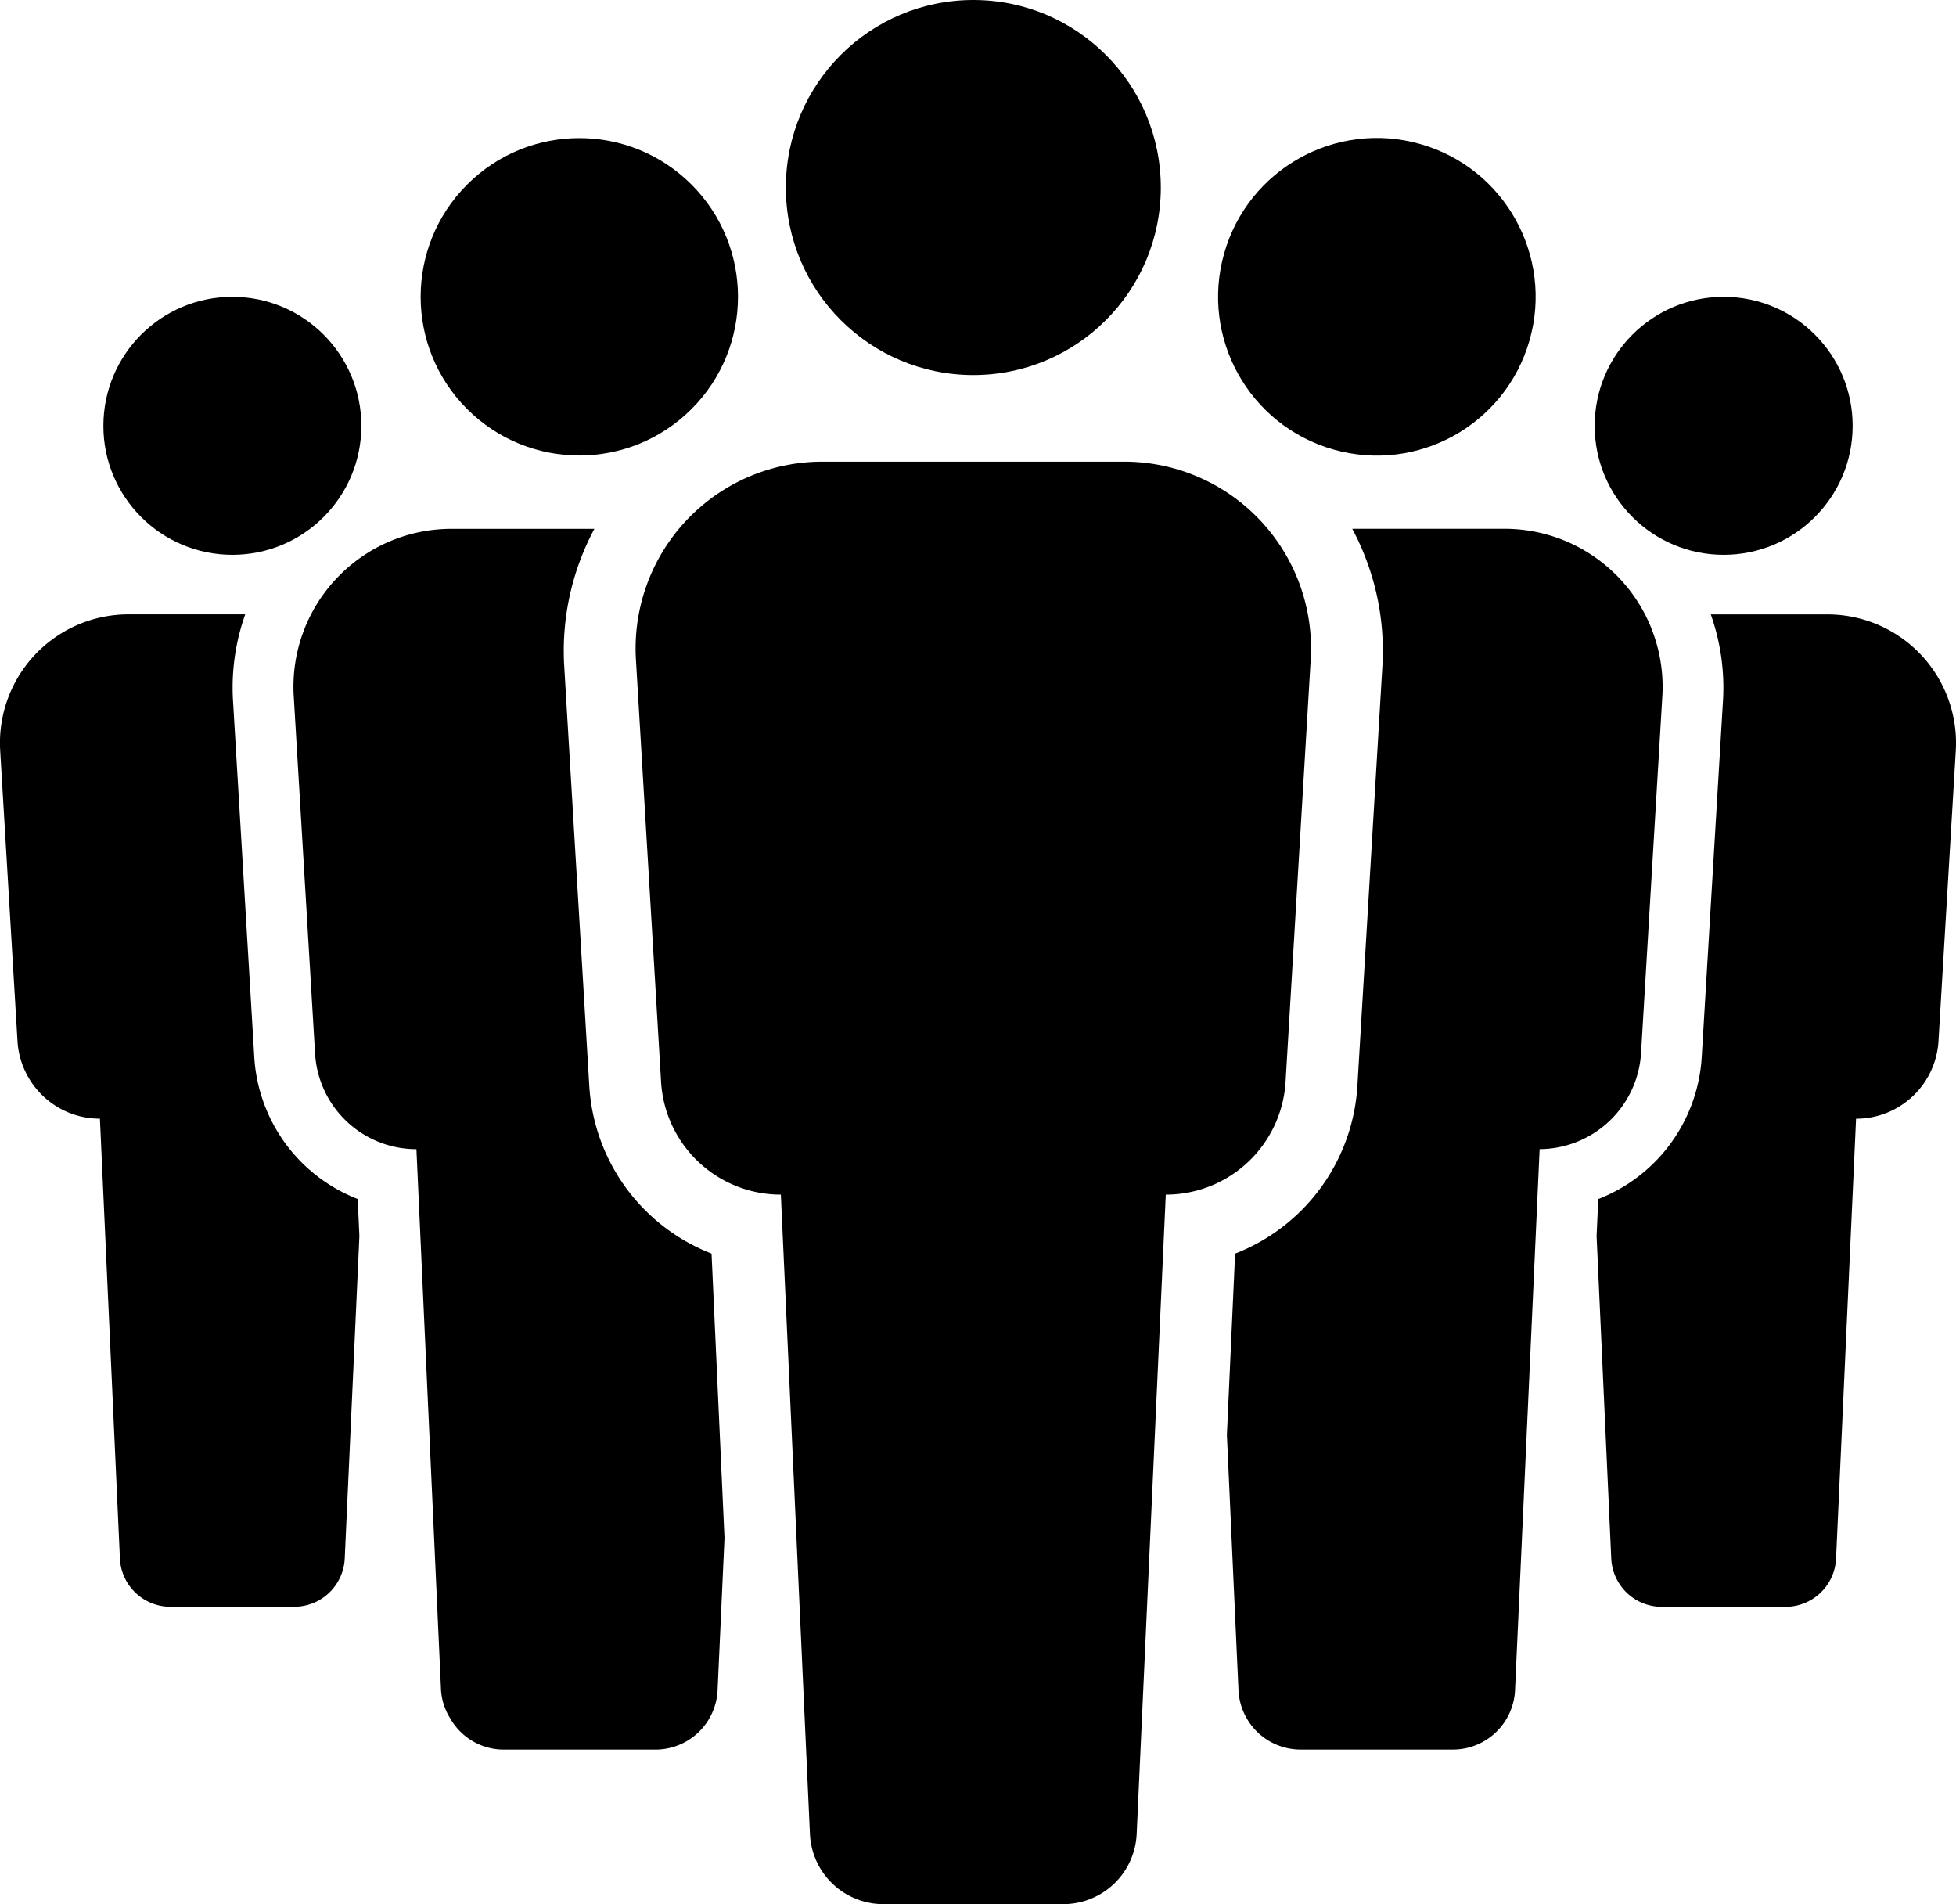 <svg xmlns="http://www.w3.org/2000/svg" width="256.865" height="250" viewBox="0 0 256.865 250">
  <g id="组_1531" data-name="组 1531" transform="translate(0)">
    <g id="组_1527" data-name="组 1527" transform="translate(13.576 38.968)">
      <circle id="椭圆_2" data-name="椭圆 2" cx="16.939" cy="16.939" r="16.939" transform="translate(0 0)"/>
    </g>
    <g id="组_1528" data-name="组 1528" transform="translate(46.609 9.498)">
      <circle id="椭圆_3" data-name="椭圆 3" cx="20.837" cy="20.837" r="20.837" transform="translate(0 29.468) rotate(-45)"/>
    </g>
    <g id="组_1529" data-name="组 1529" transform="translate(209.415 38.968)">
      <circle id="椭圆_4" data-name="椭圆 4" cx="16.939" cy="16.939" r="16.939" transform="translate(0 0)"/>
    </g>
    <g id="组_1530" data-name="组 1530" transform="translate(155.037 13.208)">
      <circle id="椭圆_5" data-name="椭圆 5" cx="20.837" cy="20.837" r="20.837" transform="matrix(0.275, -0.962, 0.962, 0.275, 0, 40.071)"/>
    </g>
    <circle id="椭圆_6" data-name="椭圆 6" cx="24.62" cy="24.62" r="24.62" transform="translate(103.199 0)"/>
    <path id="路径_51" data-name="路径 51" d="M633.717,300.865l-2.8-46.9a28.743,28.743,0,0,1,1.61-11.234H617.2a16.88,16.88,0,0,0-16.851,17.884l2.272,38.126a10.837,10.837,0,0,0,10.824,10.2l2.628,57.786a6.642,6.642,0,0,0,6.634,6.3h16.252a6.644,6.644,0,0,0,6.634-6.3l1.927-42.382-.222-4.858A21.367,21.367,0,0,1,633.717,300.865Z" transform="translate(-600.324 -162.068)"/>
    <path id="路径_52" data-name="路径 52" d="M654.935,234.978a20.685,20.685,0,0,0-5.614,15.474l1.4,23.45,1.4,23.449A13.328,13.328,0,0,0,665.43,309.9l3.233,71.08a7.966,7.966,0,0,0,1.252,3.731,8.079,8.079,0,0,0,6.909,4.023h19.992a8.17,8.17,0,0,0,8.161-7.754l.91-20.025-1.7-37.346A25.245,25.245,0,0,1,688.131,301.6l-3.308-55.4a33.953,33.953,0,0,1,3.978-17.738H670.047a20.688,20.688,0,0,0-15.112,6.517Z" transform="translate(-610.745 -159.025)"/>
    <path id="路径_53" data-name="路径 53" d="M897,242.736H881.675a28.764,28.764,0,0,1,1.61,11.234l-2.8,46.9A21.367,21.367,0,0,1,866.9,319.493l-.22,4.862,1.927,42.376a6.644,6.644,0,0,0,6.634,6.3h16.25a6.642,6.642,0,0,0,6.634-6.3l2.629-57.786a10.837,10.837,0,0,0,10.824-10.2l2.272-38.126A16.881,16.881,0,0,0,897,242.736Z" transform="translate(-657.013 -162.066)"/>
    <path id="路径_54" data-name="路径 54" d="M822.136,301.61a25.245,25.245,0,0,1-16.057,22.007L805,347.431l1.526,33.548a8.169,8.169,0,0,0,8.161,7.754h19.99a8.169,8.169,0,0,0,8.161-7.754l1.616-35.54,1.616-35.54a13.423,13.423,0,0,0,13.314-12.546l1.4-23.449,1.4-23.449a20.762,20.762,0,0,0-20.727-22H821.46a33.962,33.962,0,0,1,3.978,17.738Z" transform="translate(-643.883 -159.028)"/>
    <path id="路径_55" data-name="路径 55" d="M775.983,313.486a15.744,15.744,0,0,0,15.732-14.823l3.3-55.415a24.533,24.533,0,0,0-24.49-25.994H730.894a24.533,24.533,0,0,0-24.49,25.994l3.3,55.415a15.744,15.744,0,0,0,15.732,14.823l3.82,83.988a9.655,9.655,0,0,0,9.641,9.17h23.621a9.653,9.653,0,0,0,9.642-9.17Z" transform="translate(-622.892 -156.644)"/>
  </g>
</svg>
